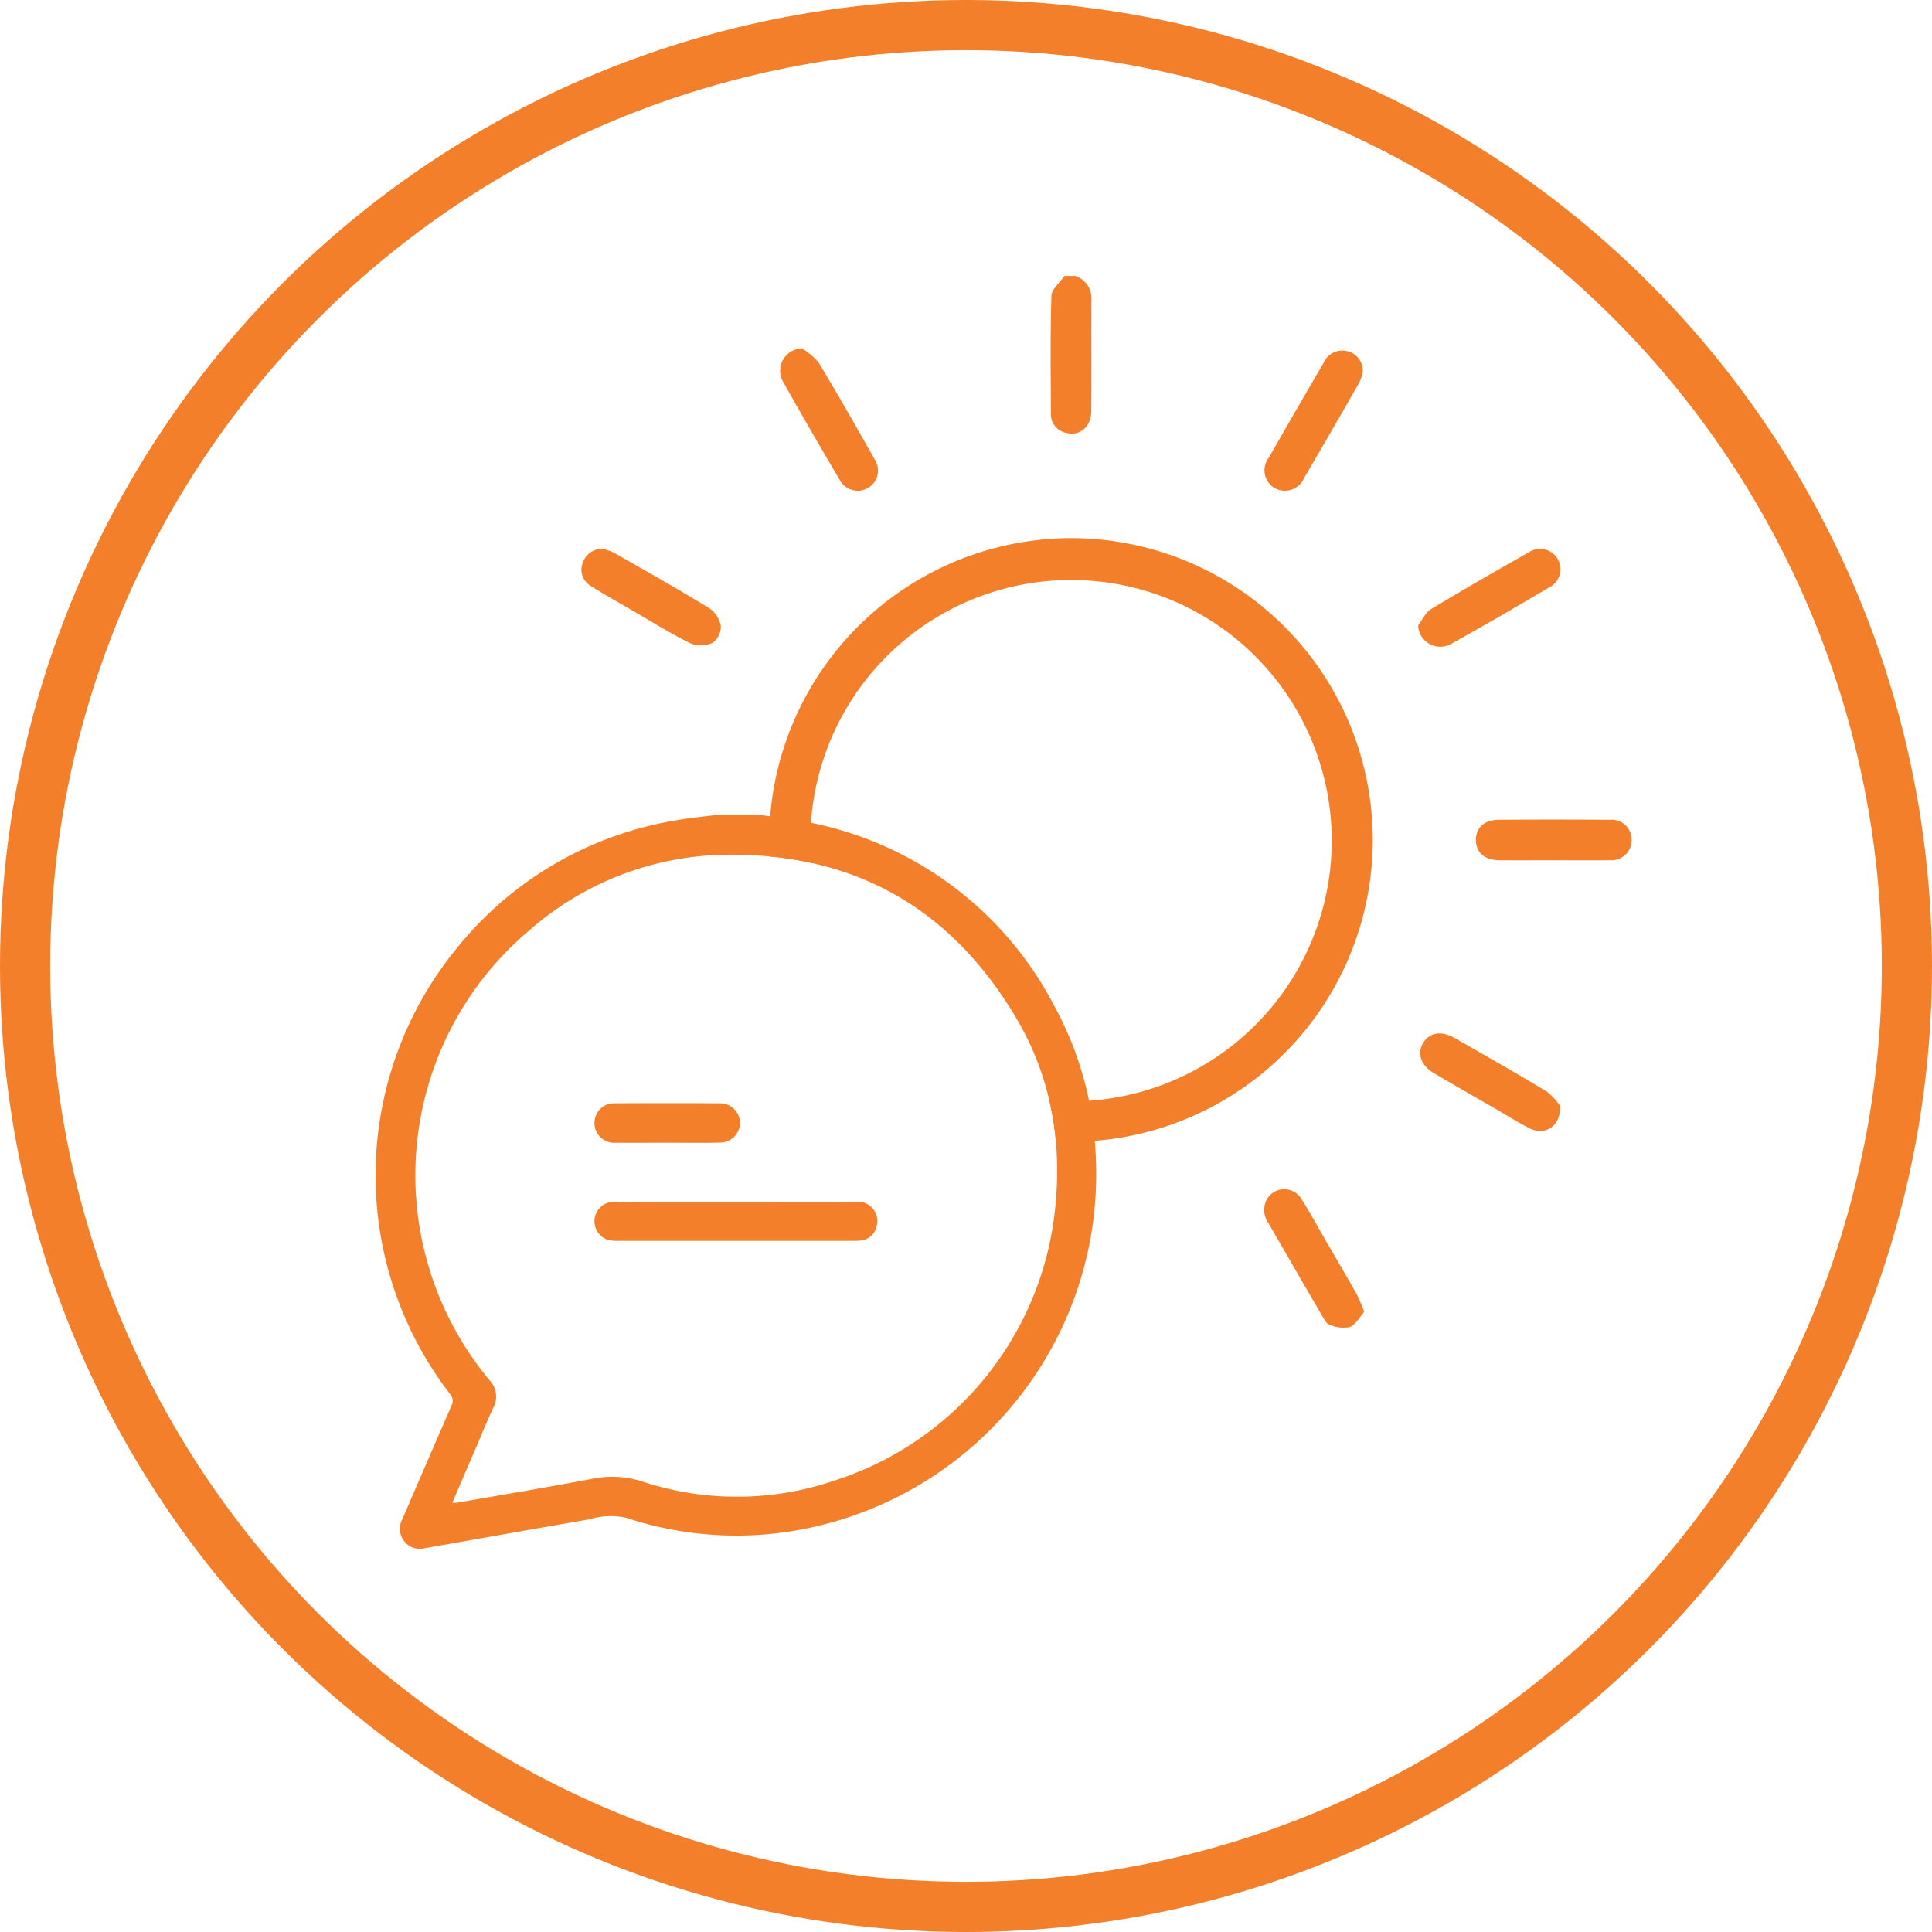 <?xml version="1.0" encoding="UTF-8"?>
<svg xmlns="http://www.w3.org/2000/svg" xmlns:xlink="http://www.w3.org/1999/xlink" width="154" height="154" viewBox="0 0 154 154">
  <defs>
    <clipPath id="clip-path">
      <rect id="Rechteck_176" data-name="Rechteck 176" width="100.117" height="101.45" fill="#f47f2a"></rect>
    </clipPath>
  </defs>
  <g id="Gruppe_3421" data-name="Gruppe 3421" transform="translate(-676 -2670)">
    <g id="Gruppe_531" data-name="Gruppe 531" transform="translate(-527 -1965)">
      <g id="Ellipse_69" data-name="Ellipse 69" transform="translate(1203 4635)" fill="none" stroke="#f47f2a" stroke-width="4">
        <circle cx="77" cy="77" r="77" stroke="none"></circle>
        <circle cx="77" cy="77" r="75" fill="none"></circle>
      </g>
    </g>
    <g id="Gruppe_3385" data-name="Gruppe 3385" transform="translate(705.941 2692)">
      <g id="Gruppe_3384" data-name="Gruppe 3384" clip-path="url(#clip-path)">
        <path id="Pfad_1160" data-name="Pfad 1160" d="M55.78,0a1.868,1.868,0,0,1,1.279,1.879c-.019,2.954.01,5.908-.013,8.861-.011,1.3-.911,2.053-2.016,1.758a1.487,1.487,0,0,1-1.2-1.53c-.019-3.129-.06-6.259.038-9.385C53.888,1.045,54.542.527,54.9,0Z" fill="#f47f2a"></path>
        <path id="Pfad_1161" data-name="Pfad 1161" d="M55.415,20.894A24.109,24.109,0,0,0,31.45,43.069c-.06.633-.085,1.267-.085,1.909,0,.43.017.861.034,1.292a24.584,24.584,0,0,1,3.328.515c-.059-.608-.084-1.233-.084-1.858,0-.448.017-.895.059-1.343A20.78,20.78,0,1,1,56.868,65.741q-.723.051-1.445.051-.873,0-1.723-.076a23.406,23.406,0,0,1,.524,3.269c.405.026.819.034,1.225.034.633,0,1.258-.025,1.875-.084a24.058,24.058,0,0,0-1.909-48.041" fill="#f47f2a"></path>
        <path id="Pfad_1162" data-name="Pfad 1162" d="M78.673,7.757a4.611,4.611,0,0,1-.311.822q-2.155,3.766-4.344,7.514a1.679,1.679,0,0,1-2.358.813,1.648,1.648,0,0,1-.445-2.45q2.148-3.771,4.341-7.516a1.636,1.636,0,0,1,1.969-.932,1.612,1.612,0,0,1,1.148,1.749" fill="#f47f2a"></path>
        <path id="Pfad_1163" data-name="Pfad 1163" d="M18.177,21.752a4.956,4.956,0,0,1,.875.336c2.511,1.433,5.03,2.854,7.5,4.361a2.274,2.274,0,0,1,.963,1.419,1.607,1.607,0,0,1-.648,1.367,2.292,2.292,0,0,1-1.787.038c-1.594-.788-3.108-1.739-4.649-2.632-1.086-.63-2.184-1.242-3.245-1.913a1.512,1.512,0,0,1-.664-1.906,1.611,1.611,0,0,1,1.659-1.07" fill="#f47f2a"></path>
        <path id="Pfad_1164" data-name="Pfad 1164" d="M83.1,27.849c.335-.439.582-1.025,1.023-1.292C86.7,25,89.309,23.5,91.927,22.02a1.619,1.619,0,1,1,1.633,2.79c-2.587,1.532-5.187,3.046-7.815,4.508A1.767,1.767,0,0,1,83.1,27.849" fill="#f47f2a"></path>
        <path id="Pfad_1165" data-name="Pfad 1165" d="M78.8,82.569c-.365.41-.672,1.023-1.146,1.209a2.688,2.688,0,0,1-1.62-.188c-.253-.082-.439-.454-.6-.727-1.427-2.448-2.839-4.9-4.26-7.356a1.8,1.8,0,0,1-.134-1.908,1.6,1.6,0,0,1,2.807.057c.647,1.006,1.211,2.065,1.812,3.1.85,1.466,1.709,2.926,2.543,4.4a14.75,14.75,0,0,1,.6,1.411" fill="#f47f2a"></path>
        <path id="Pfad_1166" data-name="Pfad 1166" d="M33.977,5.77A5.394,5.394,0,0,1,35.3,6.881c1.537,2.55,3.014,5.136,4.475,7.731a1.612,1.612,0,0,1-.544,2.294,1.629,1.629,0,0,1-2.256-.682c-1.513-2.565-3.011-5.139-4.464-7.738a1.783,1.783,0,0,1,1.47-2.716" fill="#f47f2a"></path>
        <path id="Pfad_1167" data-name="Pfad 1167" d="M94.433,66.184c-.006,1.648-1.254,2.363-2.461,1.747-.987-.5-1.928-1.1-2.889-1.654-1.568-.9-3.14-1.8-4.7-2.719-1.054-.619-1.388-1.547-.9-2.4s1.452-1.03,2.528-.415c2.459,1.406,4.926,2.8,7.347,4.27a4.821,4.821,0,0,1,1.075,1.172" fill="#f47f2a"></path>
        <path id="Pfad_1168" data-name="Pfad 1168" d="M93.889,46.573c-1.43,0-2.86.009-4.29,0-1.187-.009-1.876-.6-1.894-1.59s.651-1.63,1.84-1.638q4.42-.03,8.842,0a1.591,1.591,0,0,1,1.73,1.58,1.613,1.613,0,0,1-1.763,1.645c-1.488.022-2.977,0-4.465.006" fill="#f47f2a"></path>
        <path id="Pfad_1169" data-name="Pfad 1169" d="M57.324,68.935a28.8,28.8,0,0,0-.456-3.193,27.029,27.029,0,0,0-2.754-7.527A28.1,28.1,0,0,0,34.7,43.584l-.887-.177c-.786-.152-1.571-.245-2.365-.338-.3-.043-.6-.076-.9-.119H27.234c-1.131.144-2.263.254-3.387.457A28.287,28.287,0,0,0,6.352,53.729a28.562,28.562,0,0,0-.414,35.4.8.8,0,0,1,.11.921Q4.072,94.569,2.129,99.1a1.6,1.6,0,0,0,.169,1.774,1.562,1.562,0,0,0,1.588.54c4.384-.769,8.768-1.554,13.152-2.306A5.726,5.726,0,0,1,20,98.991a27.891,27.891,0,0,0,15.256.642A28.833,28.833,0,0,0,57.265,74.78a30.735,30.735,0,0,0,.059-5.845m-3.1,4.705A25.477,25.477,0,0,1,36.628,96a24.113,24.113,0,0,1-15.374.093,7.856,7.856,0,0,0-4.072-.2c-3.548.667-7.113,1.267-10.669,1.883a1.886,1.886,0,0,1-.4.009c.667-1.563,1.318-3.075,1.977-4.6.422-1,.836-2,1.292-2.982A1.867,1.867,0,0,0,9.1,88.043a25.524,25.524,0,0,1,3.193-35.919,24.189,24.189,0,0,1,15.5-5.989,29.82,29.82,0,0,1,3.607.135,24.718,24.718,0,0,1,3.328.516C41.654,48.3,47.12,52.471,51.09,59.195a22.947,22.947,0,0,1,2.61,6.521,23.406,23.406,0,0,1,.524,3.269,26.8,26.8,0,0,1,0,4.655" fill="#f47f2a"></path>
        <path id="Pfad_1170" data-name="Pfad 1170" d="M39.914,75.836a1.454,1.454,0,0,1-1.343,1.056,4.413,4.413,0,0,1-.575.017H19.429a3.629,3.629,0,0,1-.853-.059,1.562,1.562,0,0,1-1.124-1.656,1.522,1.522,0,0,1,1.428-1.385c.9-.034,1.791-.017,2.686-.017H28.7c3.2,0,6.4-.009,9.6,0a1.544,1.544,0,0,1,1.605,2.044" fill="#f47f2a"></path>
        <path id="Pfad_1171" data-name="Pfad 1171" d="M29.042,67.524A1.578,1.578,0,0,1,27.4,69.078c-1.386.034-2.779.009-4.173.009-1.352,0-2.7.017-4.055,0A1.572,1.572,0,0,1,17.5,67.11a1.534,1.534,0,0,1,1.52-1.166c2.8-.017,5.6-.017,8.4,0a1.577,1.577,0,0,1,1.622,1.58" fill="#f47f2a"></path>
      </g>
    </g>
  </g>
</svg>
